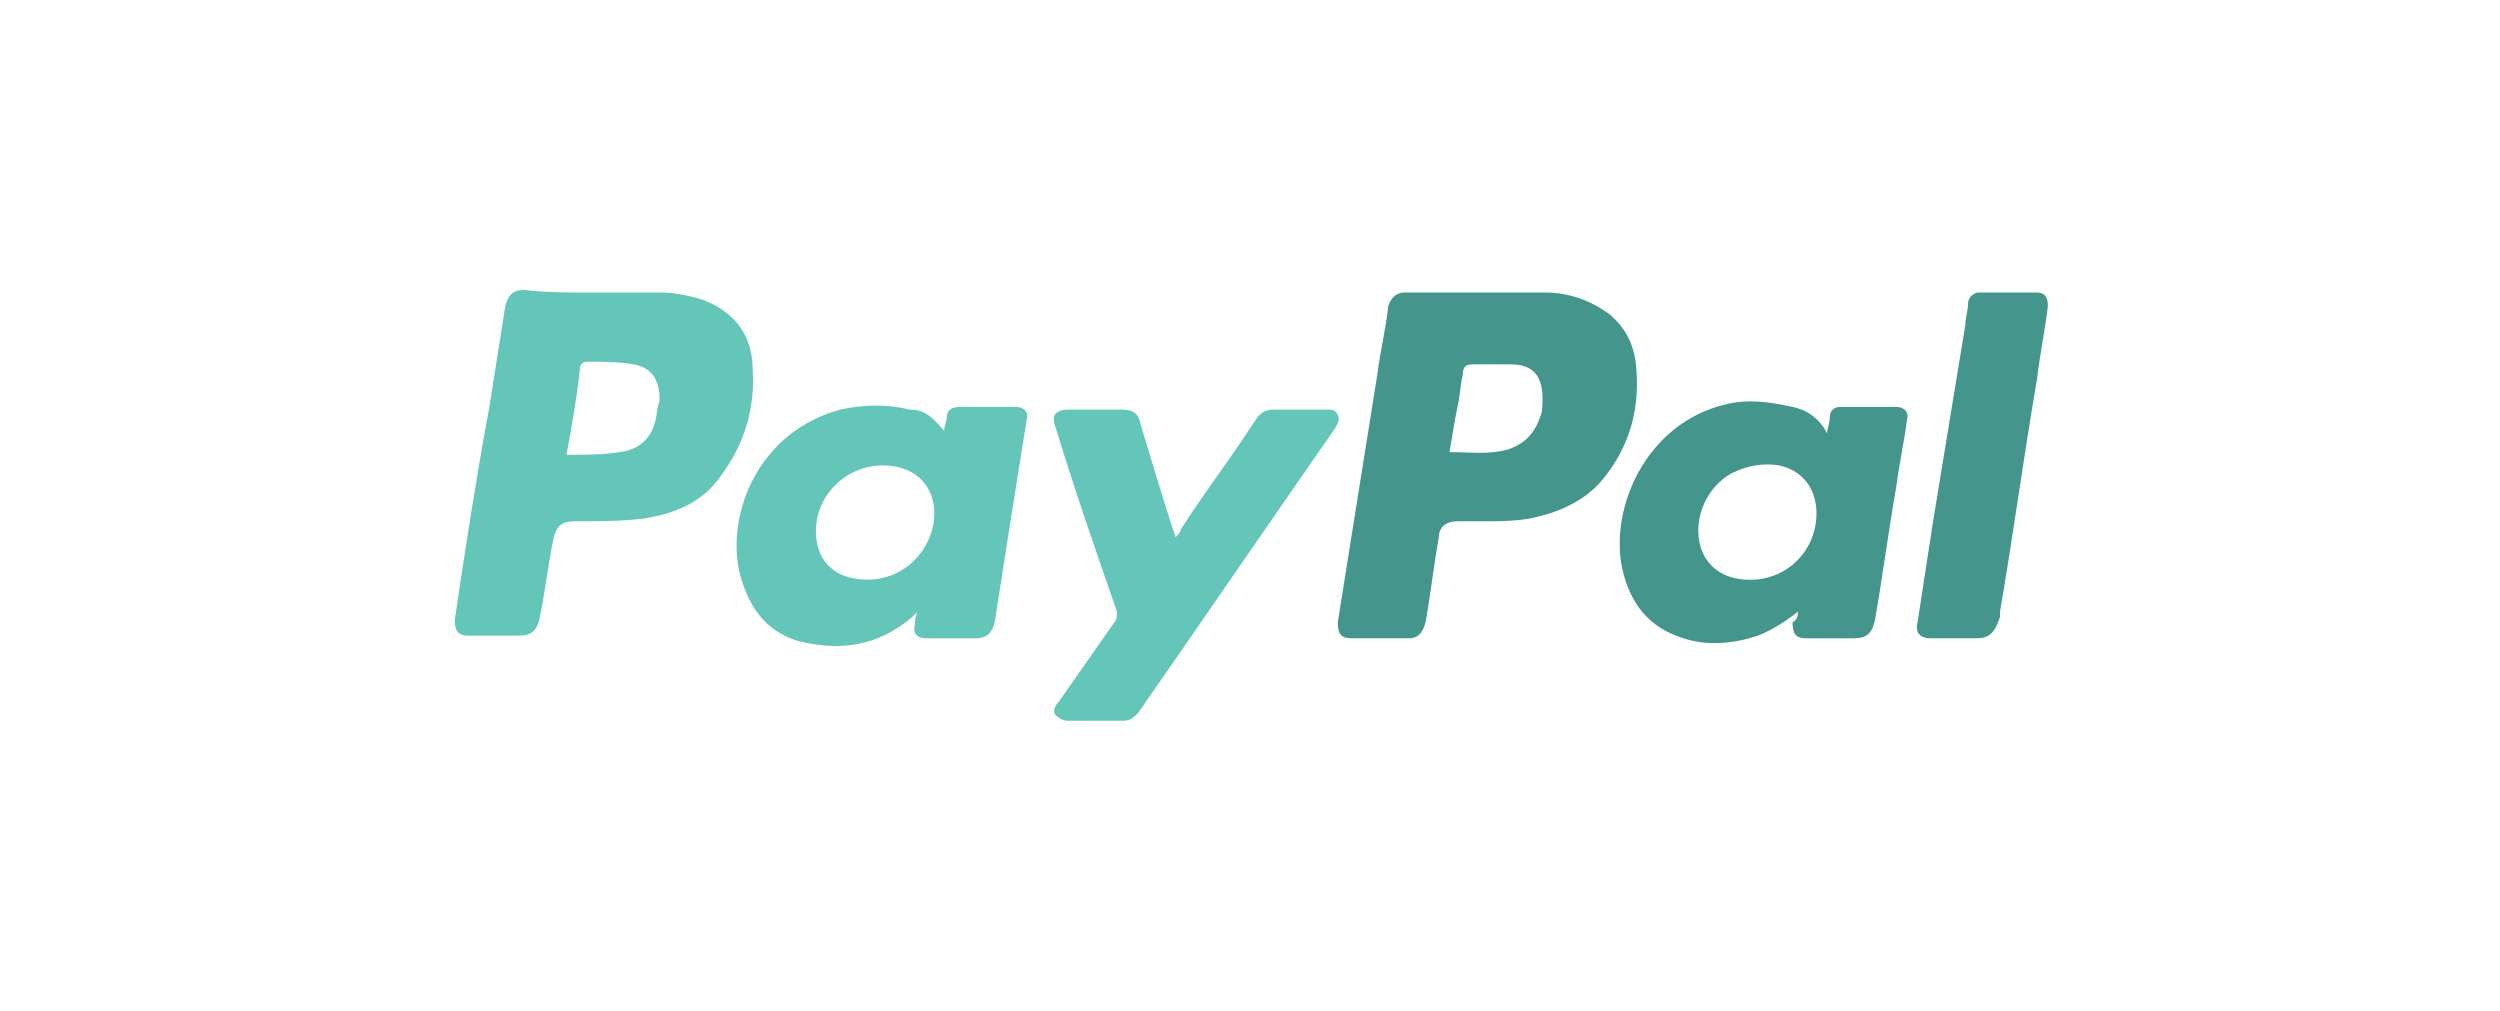 <?xml version="1.0" encoding="utf-8"?>
<!-- Generator: Adobe Illustrator 23.0.6, SVG Export Plug-In . SVG Version: 6.00 Build 0)  -->
<svg version="1.1" id="Calque_1" xmlns="http://www.w3.org/2000/svg" xmlns:xlink="http://www.w3.org/1999/xlink" x="0px" y="0px"
	 width="94px" height="38px" viewBox="0 0 94 38" style="enable-background:new 0 0 94 38;" xml:space="preserve">
<style type="text/css">
	.st0{fill:#44968C;}
	.st1{fill:#63C6B8;}
</style>
<path class="st0" d="M55.8,19.6c-0.3,0-0.7,0-1,0c-0.4,0-0.7,0.2-0.7,0.6c-0.2,1.1-0.3,2.1-0.5,3.2C53.5,23.8,53.3,24,53,24
	c-0.7,0-1.4,0-2.2,0c-0.4,0-0.5-0.2-0.5-0.6c0.5-3.1,1-6.3,1.5-9.4c0.1-0.8,0.3-1.6,0.4-2.5c0.1-0.3,0.3-0.5,0.6-0.5
	c1.8,0,3.6,0,5.3,0c0.9,0,1.7,0.3,2.4,0.8c0.6,0.5,0.9,1.1,1,1.8c0.2,1.7-0.2,3.2-1.3,4.5c-0.7,0.8-1.7,1.2-2.7,1.4
	C56.9,19.6,56.3,19.6,55.8,19.6L55.8,19.6z M54.5,17c0.8,0,1.5,0.1,2.2-0.1c0.6-0.2,1-0.6,1.2-1.2C58,15.5,58,15.2,58,15
	c0-0.8-0.3-1.3-1.2-1.3c-0.5,0-0.9,0-1.4,0c-0.3,0-0.4,0.1-0.4,0.4c-0.1,0.4-0.1,0.8-0.2,1.2C54.7,15.8,54.6,16.4,54.5,17"/>
<path class="st1" d="M22.3,11c0.9,0,1.7,0,2.6,0c0.4,0,0.9,0.1,1.3,0.2c1.3,0.4,2.1,1.3,2.1,2.7c0.1,1.4-0.3,2.8-1.2,4
	c-0.7,1-1.7,1.4-2.9,1.6c-0.9,0.1-1.7,0.1-2.6,0.1c-0.5,0-0.7,0.2-0.8,0.7c-0.2,1-0.3,1.9-0.5,2.9c-0.1,0.5-0.3,0.7-0.8,0.7
	c-0.6,0-1.3,0-1.9,0c-0.4,0-0.5-0.2-0.5-0.6c0.4-2.7,0.8-5.3,1.3-8c0.2-1.3,0.4-2.5,0.6-3.8c0.1-0.4,0.3-0.6,0.7-0.6
	C20.5,11,21.4,11,22.3,11L22.3,11z M21.3,17.1c0.7,0,1.4,0,2-0.1c0.8-0.1,1.3-0.6,1.4-1.5c0-0.2,0.1-0.3,0.1-0.5
	c0-0.7-0.3-1.2-1-1.3c-0.5-0.1-1.1-0.1-1.7-0.1c-0.2,0-0.3,0.1-0.3,0.3C21.7,14.9,21.5,16,21.3,17.1"/>
<path class="st0" d="M67.6,23c-0.5,0.4-1,0.7-1.5,0.9c-0.9,0.3-1.9,0.4-2.8,0.1c-1.3-0.4-2-1.3-2.3-2.6c-0.5-2.3,0.9-5.5,3.9-6.2
	c0.8-0.2,1.6-0.1,2.5,0.1c0.5,0.1,1,0.4,1.3,1c0-0.2,0.1-0.4,0.1-0.6c0-0.3,0.2-0.4,0.4-0.4c0.7,0,1.4,0,2.1,0
	c0.3,0,0.5,0.2,0.4,0.5c-0.1,0.8-0.3,1.7-0.4,2.5c-0.3,1.7-0.5,3.3-0.8,5c-0.1,0.5-0.3,0.7-0.8,0.7c-0.6,0-1.2,0-1.8,0
	c-0.4,0-0.5-0.2-0.5-0.6C67.6,23.3,67.6,23.1,67.6,23L67.6,23L67.6,23L67.6,23 M65.8,21.8c1.4,0,2.5-1.1,2.5-2.5
	c0-0.9-0.5-1.6-1.4-1.8c-0.6-0.1-1.2,0-1.8,0.3c-0.9,0.5-1.4,1.6-1.2,2.6C64.1,21.3,64.8,21.8,65.8,21.8"/>
<path class="st1" d="M35.5,16.2c0-0.2,0.1-0.4,0.1-0.5c0-0.3,0.2-0.4,0.5-0.4c0.7,0,1.4,0,2.1,0c0.3,0,0.5,0.2,0.4,0.5
	c-0.4,2.5-0.8,5-1.2,7.6c-0.1,0.4-0.3,0.6-0.7,0.6c-0.6,0-1.3,0-1.9,0c-0.3,0-0.5-0.2-0.4-0.5c0-0.1,0-0.3,0.1-0.5
	c-0.1,0.1-0.1,0.1-0.2,0.2c-1.3,1.1-2.7,1.3-4.3,0.9c-1.3-0.4-1.9-1.4-2.2-2.6c-0.5-2.3,0.8-5.3,3.8-6.1c0.9-0.2,1.8-0.2,2.6,0
	C34.7,15.4,35,15.6,35.5,16.2 M33.2,17.5c-1.5,0-2.7,1.3-2.5,2.8c0.1,0.7,0.5,1.2,1.2,1.4c1.5,0.4,2.9-0.5,3.2-2
	C35.3,18.4,34.5,17.5,33.2,17.5"/>
<path class="st1" d="M44.2,20.2c0.1-0.1,0.2-0.2,0.2-0.3c0.9-1.4,1.9-2.7,2.8-4.1c0.2-0.3,0.4-0.4,0.7-0.4c0.7,0,1.4,0,2,0
	c0.2,0,0.3,0,0.4,0.2c0.1,0.2,0,0.3-0.1,0.5c-2.5,3.6-4.9,7.1-7.4,10.7c-0.2,0.2-0.3,0.3-0.6,0.3c-0.7,0-1.4,0-2.1,0
	c-0.1,0-0.3-0.1-0.4-0.2c-0.1-0.1-0.1-0.3,0.1-0.5c0.7-1,1.4-2,2.1-3C42,23.3,42,23.1,42,23c-0.8-2.3-1.6-4.6-2.3-6.9
	c-0.2-0.5,0-0.7,0.5-0.7c0.6,0,1.3,0,1.9,0c0.5,0,0.7,0.1,0.8,0.6C43.3,17.3,43.7,18.7,44.2,20.2"/>
<path class="st0" d="M73.4,24c-0.3,0-0.5,0-0.8,0c-0.4,0-0.6-0.2-0.5-0.6c0.2-1.3,0.4-2.6,0.6-3.9c0.4-2.4,0.8-4.9,1.2-7.3
	c0-0.3,0.1-0.5,0.1-0.8c0-0.2,0.2-0.4,0.4-0.4c0.7,0,1.4,0,2.2,0c0.3,0,0.4,0.2,0.4,0.5c-0.1,0.9-0.3,1.8-0.4,2.7
	c-0.5,2.9-0.9,5.9-1.4,8.8c0,0.1,0,0.2,0,0.2C75,23.8,74.8,24,74.3,24C74,24,73.7,24,73.4,24"/>
</svg>
